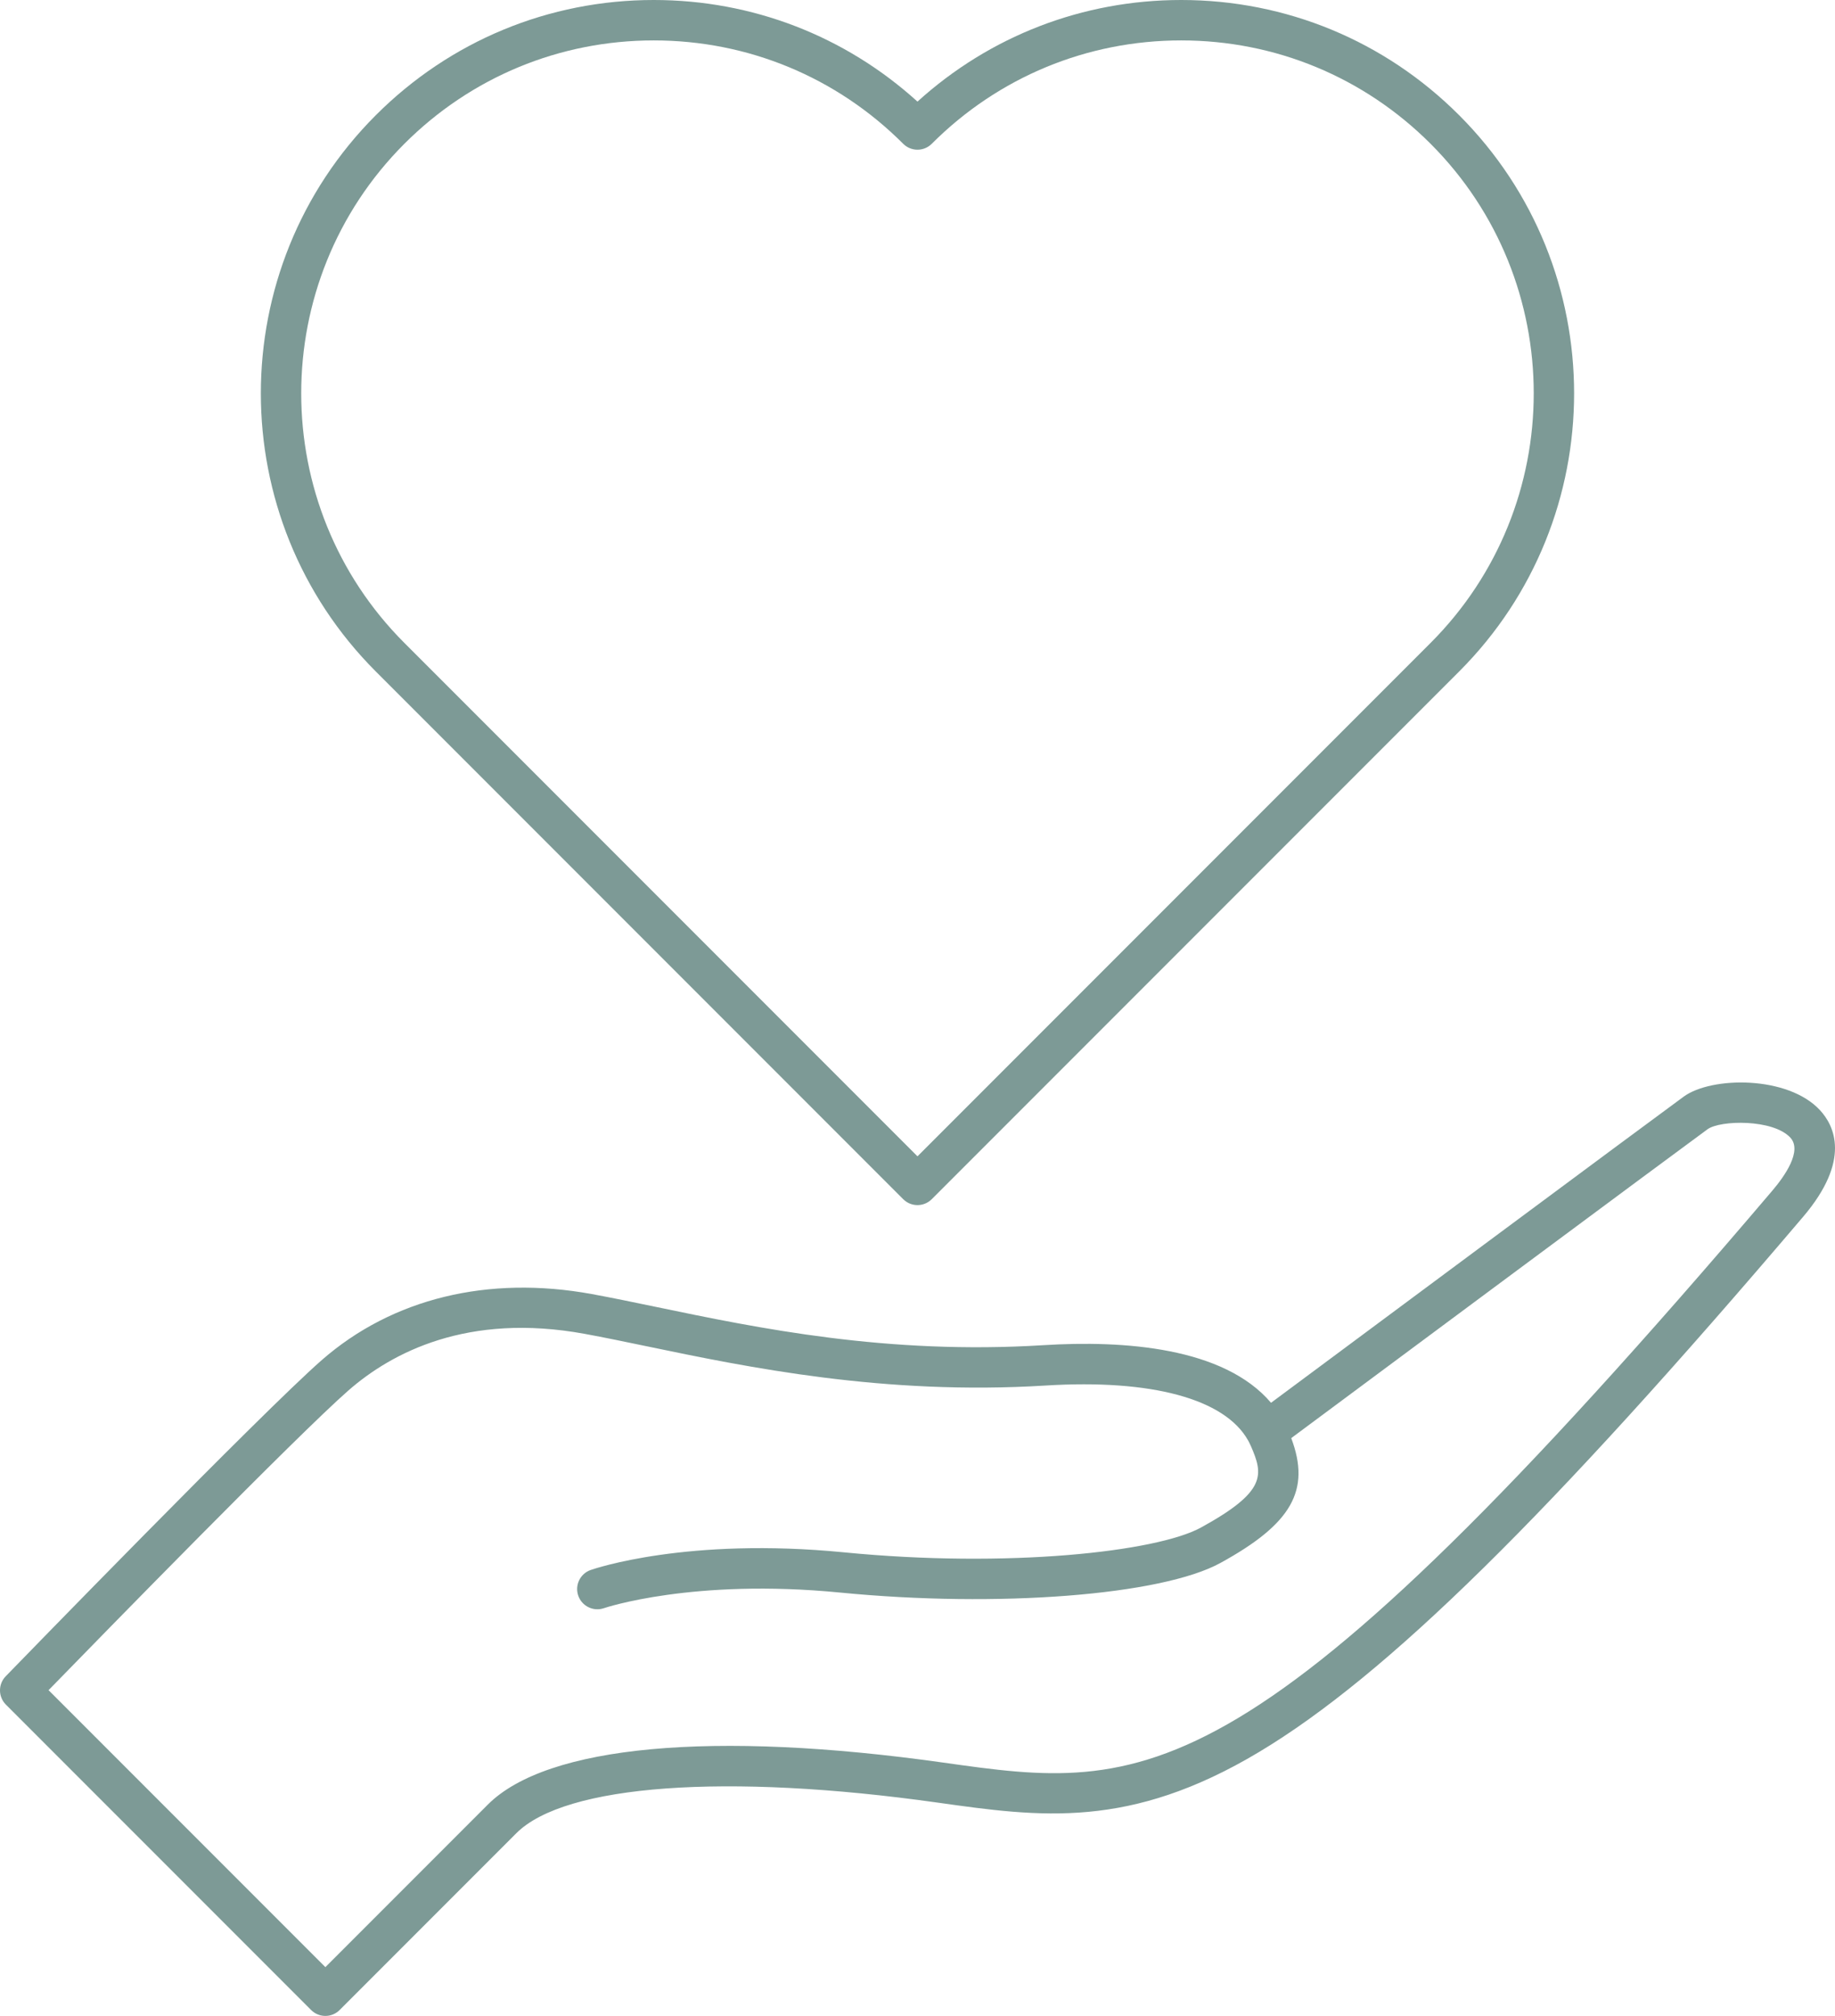 <?xml version="1.0" encoding="utf-8"?>
<!-- Generator: Adobe Illustrator 18.1.1, SVG Export Plug-In . SVG Version: 6.00 Build 0)  -->
<svg version="1.1" id="Layer_1" xmlns="http://www.w3.org/2000/svg" xmlns:xlink="http://www.w3.org/1999/xlink" x="0px" y="0px"
	 viewBox="789.337 181.257 981.35 1077.483"
	 enable-background="new 789.337 181.257 981.35 1077.483" xml:space="preserve">
<g>
	<path fill="#7D9A96" d="M1280,825.365c-2.763,0-5.526-1.055-7.636-3.164L990.316,540.157
		c-81.974-81.97-81.974-215.35,0-297.32
		c39.709-39.709,92.503-61.58,148.658-61.58c52.632,0,102.305,19.206,141.026,54.306
		c38.718-35.1,88.393-54.306,141.026-54.306c56.155,0,108.949,21.871,148.658,61.58
		c81.97,81.97,81.97,215.35,0,297.32l-282.048,282.044
		C1285.527,824.31,1282.763,825.365,1280,825.365z M1138.974,202.857
		c-50.386,0-97.755,19.624-133.386,55.252c-73.55,73.55-73.55,193.226,0,266.776
		L1280,799.293l274.412-274.409c73.547-73.55,73.547-193.226,0-266.776
		c-35.631-35.627-83-55.252-133.386-55.252
		c-50.389,0-97.759,19.624-133.39,55.252c-4.219,4.219-11.053,4.219-15.272,0
		C1236.733,222.481,1189.364,202.857,1138.974,202.857z"/>
	<path fill="#7D9A96" d="M963.348,1258.74c-2.865,0-5.611-1.139-7.636-3.164L792.502,1092.366
		c-4.177-4.173-4.226-10.927-0.112-15.159
		c5.59-5.755,137.222-141.223,169.105-169.07
		c37.635-32.868,88.914-45.366,144.383-35.213
		c10.635,1.948,22.12,4.335,34.277,6.859
		c54.991,11.426,123.437,25.639,207.116,20.457
		c43.151-2.686,96.564,1.086,121.806,30.79
		c40.627-30.171,205.235-152.399,220.743-163.673
		c14.861-10.807,55.631-11.292,72.823,7.256c7.689,8.3,16.748,26.733-8.958,56.953
		c-135.981,159.834-222.996,245.394-290.96,286.087
		c-69.342,41.52-116.933,34.822-172.041,27.06
		c-112.897-15.905-199.181-9.647-225.169,16.333
		c-29.946,29.929-94.528,94.528-94.528,94.528
		C968.959,1257.601,966.213,1258.74,963.348,1258.74z M815.308,1084.628l148.039,148.036
		c17.979-17.982,63.243-63.257,86.896-86.896
		c31.623-31.605,120.354-39.786,243.453-22.444
		c109.041,15.374,163.789,23.069,443.535-305.757
		c6.395-7.513,16.137-21.178,9.566-28.273c-9.243-9.974-37.501-9.394-44.272-4.472
		c-15.708,11.426-185.917,137.812-222.638,165.083
		c10.543,28.02,0.137,45.879-37.881,66.73
		c-31.539,17.297-118.983,24.096-203.389,15.82
		c-78.641-7.692-125.821,8.181-126.288,8.343
		c-5.629,1.93-11.784-1.034-13.739-6.659c-1.955-5.625,1.002-11.77,6.623-13.739
		c2.074-0.724,51.669-17.666,135.513-9.439
		c87.367,8.568,167.105-0.214,190.895-13.264
		c35.212-19.311,33.36-28.227,26.669-43.583c-0.313-0.714-0.65-1.417-1.012-2.113
		c-0.186-0.306-0.359-0.622-0.513-0.942
		c-12.495-22.131-51.536-32.741-108.158-29.261
		c-86.572,5.354-159.56-9.794-212.846-20.865
		c-12.031-2.5-23.389-4.862-33.771-6.761
		c-62.641-11.479-103.247,10.107-126.285,30.234
		C948.744,947.955,844.196,1054.978,815.308,1084.628z"/>
</g>
</svg>
